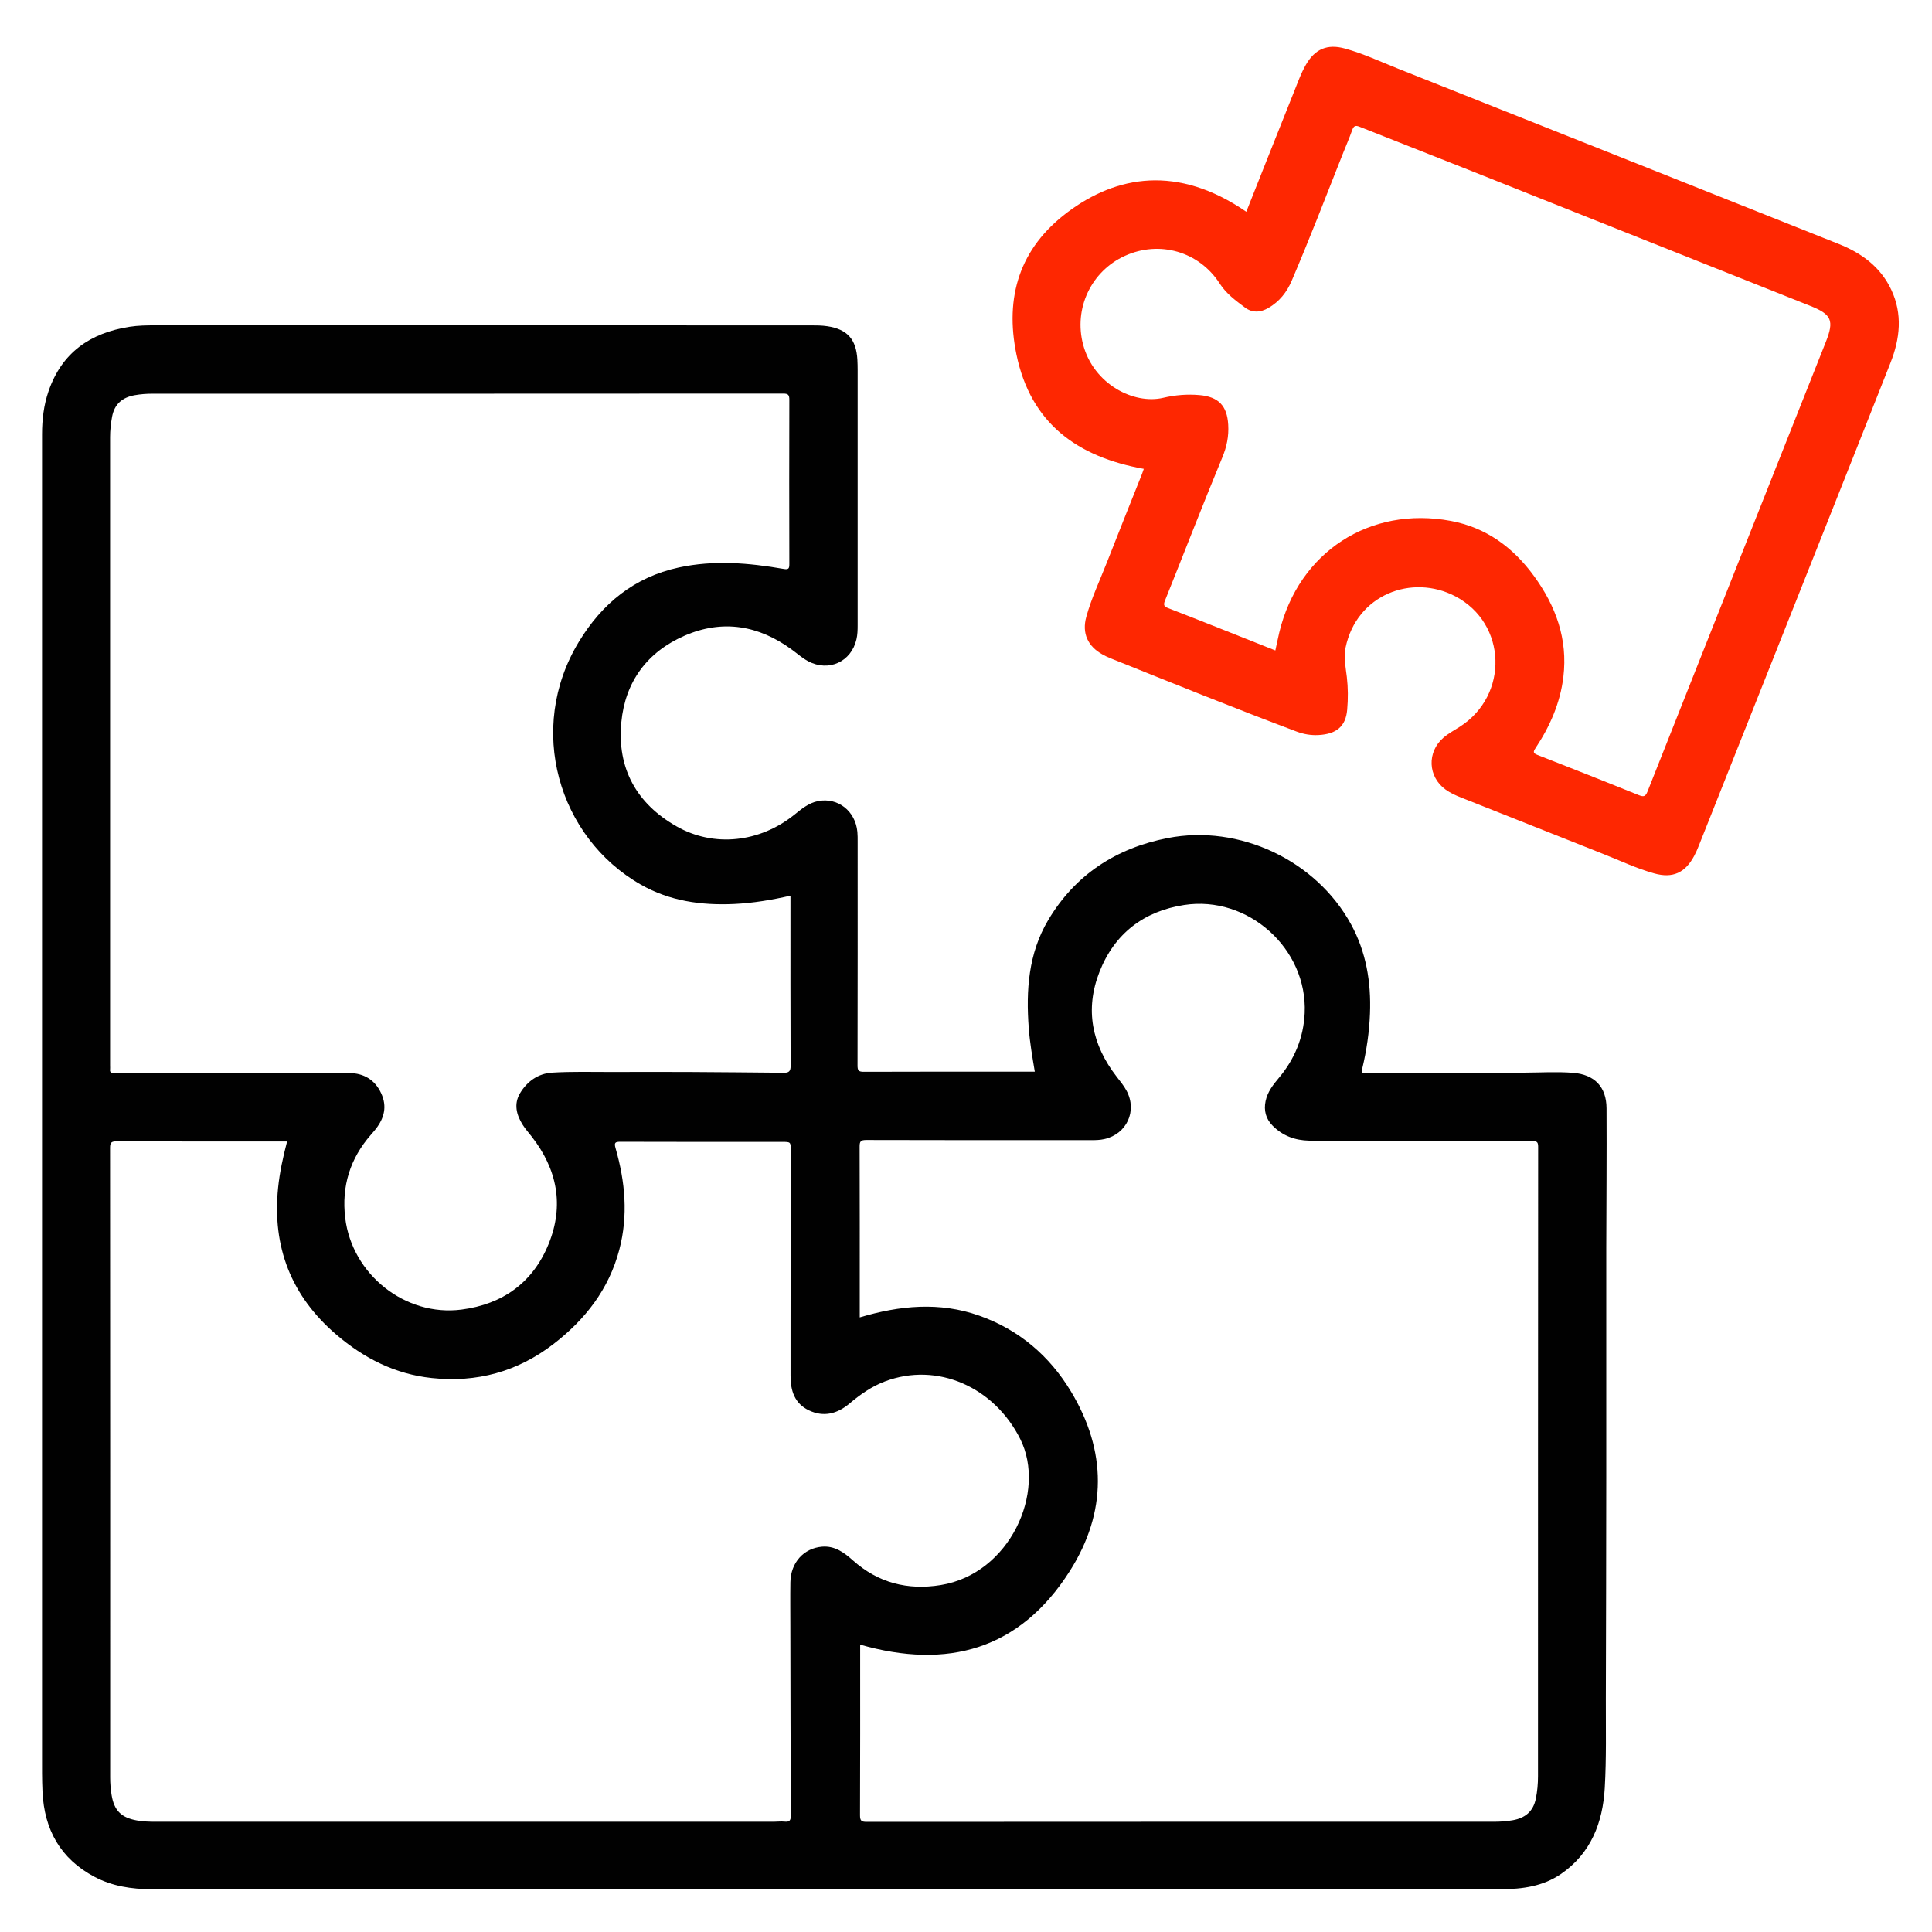 <?xml version="1.0" encoding="UTF-8"?><svg xmlns="http://www.w3.org/2000/svg" width="500" height="500" viewBox="0 0 500 500"><g id="a"><path id="b" d="M296.04,121.35c-17.16-3.07-29.29-11.74-32.98-29.58-3.08-14.9,.8-27.54,13.22-36.85,12.64-9.48,28.43-12.37,46.26-.12,1.92-4.85,3.83-9.67,5.75-14.49,2.65-6.68,5.3-13.35,7.98-20.02,.49-1.21,1.05-2.41,1.7-3.54,2.35-4.08,5.54-5.45,10.1-4.19,4.76,1.31,9.24,3.42,13.82,5.24,38.01,15.09,76.01,30.22,114,45.35,5.9,2.35,10.78,5.92,13.56,11.81,2.98,6.32,2.28,12.68-.2,18.96-6.1,15.46-12.23,30.91-18.37,46.36-10.41,26.21-20.83,52.43-31.25,78.64-.35,.88-.72,1.75-1.17,2.58-2.33,4.39-5.56,5.87-10.34,4.54-4.61-1.28-8.93-3.35-13.37-5.1-12.19-4.82-24.37-9.68-36.56-14.51-1.42-.56-2.81-1.18-4.05-2.07-4.63-3.32-4.89-9.75-.56-13.46,1.29-1.1,2.77-1.89,4.19-2.8,12.8-8.16,12.23-26.78-1.14-33.78-11.21-5.87-25.57-.46-28.41,13.34-.52,2.52,.05,5.02,.34,7.53,.33,2.83,.34,5.68,.09,8.5-.37,4.28-2.76,6.29-7.4,6.54-1.97,.11-3.85-.21-5.71-.91-16.15-6.07-32.14-12.54-48.15-18.96-.68-.27-1.35-.59-1.99-.94-3.88-2.13-5.45-5.53-4.26-9.81,1.33-4.81,3.47-9.33,5.29-13.97,2.99-7.67,6.07-15.3,9.11-22.95,.17-.43,.31-.87,.48-1.35Zm34.02,46.99c.36-1.64,.67-3.18,1.03-4.71,5.02-20.75,23.38-32.73,44.38-28.82,9.12,1.7,16.12,6.85,21.52,14.26,5.67,7.78,8.78,16.32,7.61,26.1-.81,6.77-3.48,12.82-7.21,18.44-.67,1.01-.61,1.33,.56,1.79,8.74,3.41,17.47,6.87,26.17,10.38,1.22,.49,1.72,.4,2.25-.92,15.36-38.8,30.76-77.58,46.15-116.36,2.21-5.56,1.51-7.13-4.04-9.34-29.56-11.77-59.12-23.55-88.68-35.31-9.3-3.7-18.63-7.33-27.93-11.04-1.1-.44-1.54-.23-1.93,.87-.73,2.07-1.62,4.09-2.43,6.14-4.33,10.97-8.58,21.97-13.21,32.82-1.28,3-3.2,5.41-6.02,7.05-2.03,1.18-4.15,1.35-6.07-.09-2.41-1.81-4.84-3.56-6.55-6.22-5.35-8.3-15.57-11.22-24.5-7.18-8.78,3.97-13.36,13.67-10.83,23.06,2.74,10.18,13.09,15.49,20.72,13.69,3.06-.72,6.2-.98,9.38-.7,4.89,.43,7.14,2.74,7.43,7.65,.18,2.98-.36,5.69-1.54,8.52-5.1,12.3-9.89,24.72-14.85,37.08-.45,1.13-.16,1.5,.88,1.89,4.99,1.92,9.96,3.9,14.93,5.87,4.23,1.68,8.47,3.36,12.78,5.08Z" style="fill:#fe2701;"/></g><g id="c"><path id="d" d="M267.81,277.37c-.64-3.83-1.29-7.55-1.57-11.32-.73-9.74-.1-19.29,5.02-27.91,7.01-11.8,17.63-18.66,30.94-21.25,18.58-3.62,38.41,5.79,47.43,22.29,3.94,7.2,5.23,14.99,4.92,23.11-.18,4.79-.87,9.51-1.98,14.17-.08,.35-.08,.71-.12,1.16h1.79c13.36,0,26.71,.03,40.07-.02,4.26-.01,8.52-.29,12.76,.04,5.59,.44,8.67,3.61,8.7,9.19,.06,12.14-.04,24.29-.07,36.44-.01,4.26,0,8.52,0,12.78,0,15.46,.01,30.92,0,46.38-.02,19.09-.05,38.17-.11,57.26-.02,7.67,.16,15.36-.28,23.02-.51,8.98-3.57,16.95-11.35,22.29-4.64,3.18-9.98,3.92-15.47,3.92-84.46,0-168.91,0-253.37,0-31.97,0-63.95,0-95.92,0-5.15,0-10.17-.77-14.77-3.21-8.79-4.66-12.97-12.21-13.43-21.97-.15-3.15-.12-6.31-.12-9.46,0-113.96,0-227.91,0-341.87,0-3.79,.44-7.55,1.68-11.16,3.44-10,10.8-15.09,20.95-16.67,2.24-.35,4.5-.38,6.76-.38,56.53,0,113.06,0,169.6,.01,1.42,0,2.85,.01,4.24,.22,5.18,.78,7.49,3.39,7.78,8.65,.05,.89,.07,1.79,.07,2.68,0,22.03,0,44.07,0,66.1,0,1.21-.03,2.41-.31,3.6-1.34,5.83-7.19,8.49-12.49,5.67-1.54-.82-2.83-1.99-4.23-3.01-8.59-6.3-17.95-7.88-27.77-3.6-9.66,4.21-15.36,11.9-16.36,22.39-1.14,11.93,3.92,21.07,14.32,26.97,9.65,5.48,21.47,4.16,30.4-2.98,1.89-1.51,3.74-3.1,6.21-3.58,5.13-1,9.67,2.59,10.16,7.98,.08,.84,.07,1.68,.07,2.52,0,19.3,.02,38.6-.03,57.9,0,1.26,.22,1.67,1.59,1.66,14.25-.06,28.5-.03,42.75-.03h1.52Zm-193.53,18.04h-1.64c-14.14,0-28.29,.02-42.43-.03-1.34,0-1.73,.25-1.73,1.68,.04,54.32,.04,108.63,.03,162.95,0,1.53,.12,3.05,.37,4.55,.66,4.03,2.52,5.85,6.53,6.57,1.62,.29,3.24,.34,4.87,.34,53.32,0,106.64,0,159.95,0,.95,0,1.9-.13,2.84-.03,1.39,.15,1.6-.46,1.6-1.71-.08-16.25-.1-32.49-.13-48.74,0-3.84-.05-7.68,.01-11.52,.08-5.04,3.43-8.79,8.17-9.19,3.28-.28,5.7,1.48,7.97,3.51,6.55,5.85,14.19,7.82,22.78,6.42,17.89-2.91,27.44-24.13,20.55-37.83-6.73-13.38-21.39-20.02-35.03-14.86-3.43,1.3-6.37,3.38-9.16,5.73-3.12,2.63-6.66,3.59-10.51,1.74-3.7-1.78-4.73-5.09-4.73-8.9,0-4.68,0-9.36,0-14.04,.02-14.77,.04-29.55,.05-44.32,0-2.21-.02-2.21-2.21-2.21-13.93,0-27.87,.02-41.8-.03-1.4,0-1.76,.17-1.32,1.68,2.49,8.66,3.29,17.42,.96,26.26-2.69,10.23-8.83,18.1-17.08,24.44-9.29,7.14-19.82,10.01-31.47,8.76-9.47-1.01-17.53-5.11-24.67-11.22-11.69-10.02-16.64-22.7-15.08-38,.41-4.03,1.27-7.96,2.33-12.01Zm130.29-63.61c-4.91,1.12-9.72,1.92-14.61,2.15-8.49,.39-16.68-.76-24.16-5.04-21.26-12.14-29.65-40.29-16-62.8,6.01-9.92,14.37-16.76,25.89-19.25,9.04-1.95,18.08-1.2,27.08,.37,1.36,.24,1.51-.11,1.51-1.31-.04-14.15-.04-28.29,0-42.44,0-1.31-.3-1.62-1.61-1.62-54.37,.04-108.75,.03-163.12,.03-1.58,0-3.15,.11-4.71,.39-3.17,.57-5.21,2.28-5.83,5.55-.33,1.76-.52,3.53-.52,5.32,0,54.21,0,108.43,0,162.64,0,.32,.03,.63,0,.95-.1,.78,.27,.96,1,.96,12.2-.01,24.4,0,36.59,0,8.1,0,16.19-.07,24.29,0,3.75,.04,6.64,1.7,8.28,5.24,1.58,3.41,.8,6.42-1.4,9.24-.39,.5-.8,.97-1.22,1.45-5.43,6.19-7.66,13.36-6.69,21.54,1.74,14.63,15.53,25.63,30.1,23.75,10.61-1.37,18.44-6.94,22.51-16.9,4.11-10.04,2.26-19.44-4.39-27.93-.78-.99-1.62-1.94-2.29-3-1.63-2.59-2.34-5.39-.68-8.17,1.84-3.08,4.7-5.1,8.27-5.32,5.13-.32,10.3-.16,15.45-.17,6.78-.02,13.57-.03,20.35,0,8.09,.04,16.19,.13,24.28,.2,1.16,0,1.68-.36,1.67-1.72-.06-14.2-.04-28.4-.04-42.59v-1.52Zm18.04,193.85v1.55c0,14.2,.02,28.4-.04,42.59,0,1.4,.34,1.71,1.72,1.71,54.11-.04,108.22-.03,162.33-.03,1.63,0,3.25-.11,4.86-.39,3.21-.56,5.32-2.26,5.99-5.59,.39-1.92,.56-3.84,.56-5.79,0-54.32,0-108.64,.04-162.96,0-1.26-.4-1.42-1.5-1.41-5.68,.05-11.36,.04-17.04,.02-13.56-.04-27.13,.11-40.69-.15-3.68-.07-6.9-1.25-9.5-3.89-1.74-1.77-2.32-3.92-1.8-6.38,.5-2.35,1.9-4.16,3.4-5.94,4.09-4.85,6.42-10.45,6.71-16.8,.76-16.67-14.66-30.54-31.21-27.98-10.48,1.62-18.01,7.43-21.89,17.29-3.83,9.74-1.97,18.85,4.39,27.08,.93,1.21,1.91,2.38,2.63,3.73,2.78,5.23,.02,11.18-5.75,12.48-1.14,.26-2.29,.28-3.45,.28-19.4,0-38.81,.02-58.21-.04-1.44,0-1.7,.4-1.69,1.74,.05,14.15,.03,28.29,.03,42.44v1.73c10.36-3.08,20.64-4.09,30.92-.45,10.27,3.63,18.17,10.39,23.71,19.57,9.32,15.43,9.43,31.25-.27,46.53-12.95,20.38-31.62,25.53-54.26,19.04Z" style="fill:#010101;"/></g></svg>